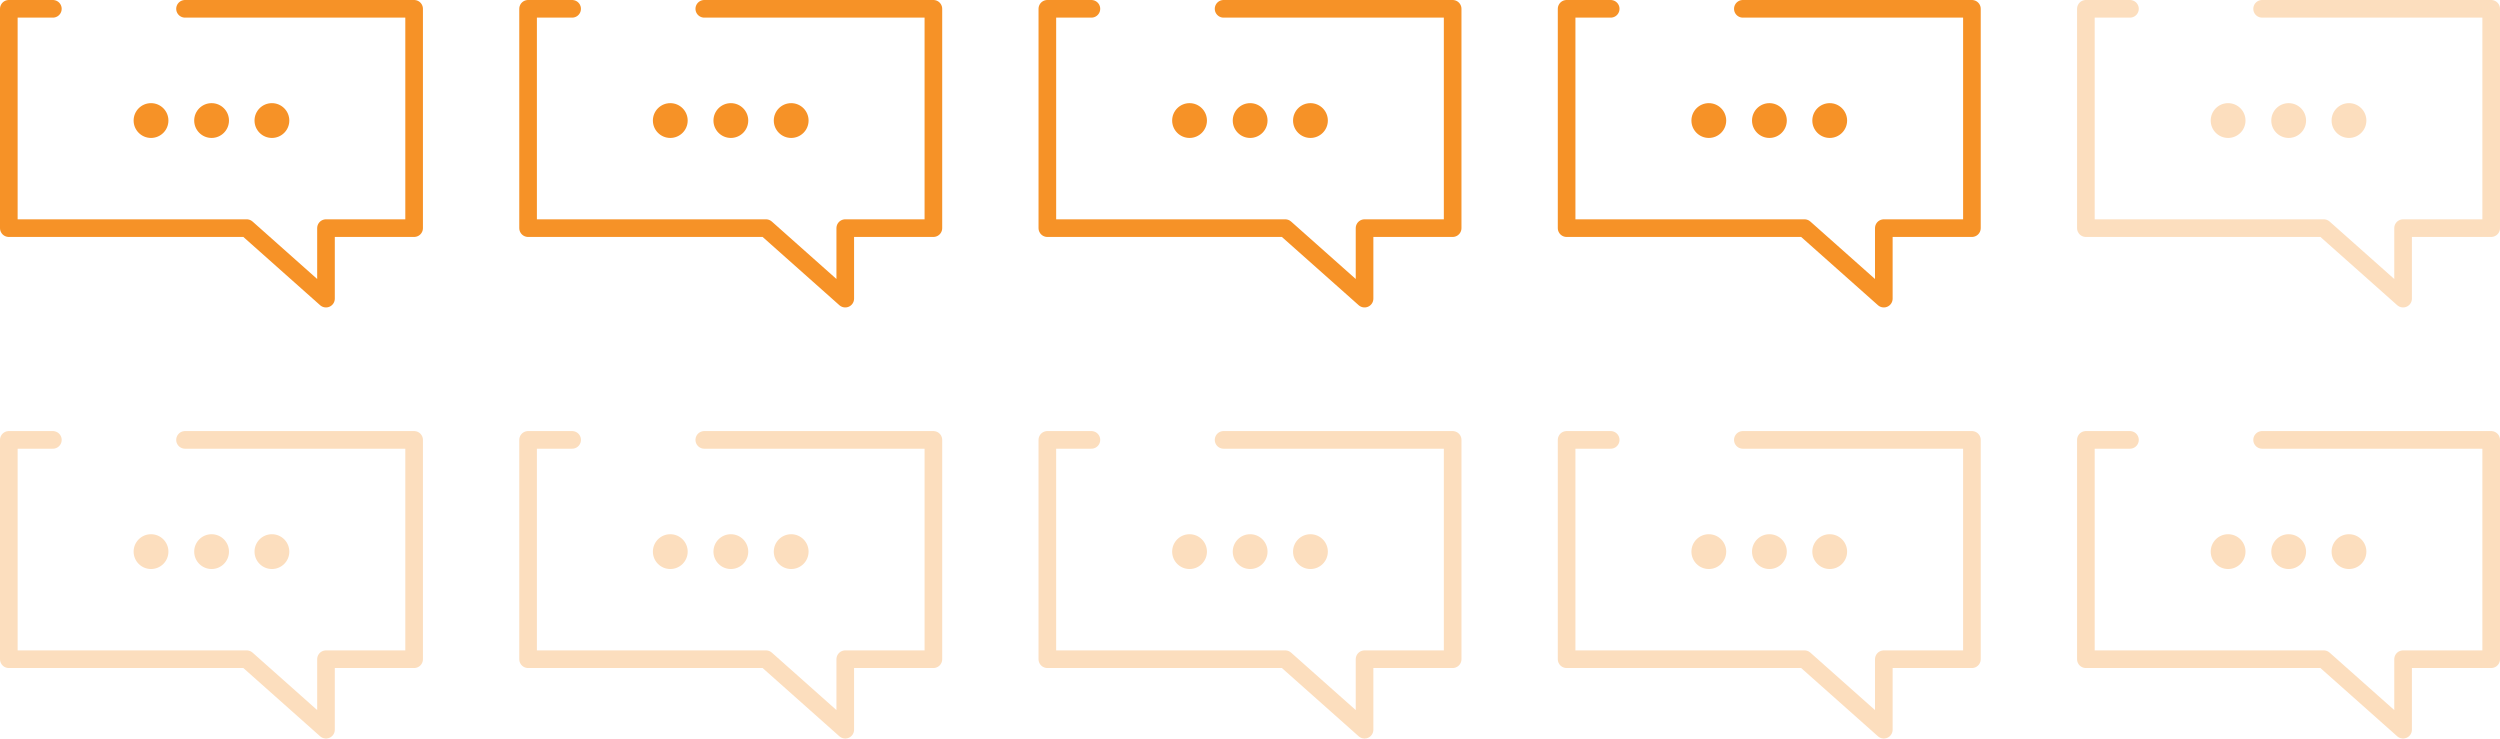 <svg xmlns="http://www.w3.org/2000/svg" viewBox="0 0 850.72 251.31"><defs><style>.cls-1{fill:#f69227;}.cls-2,.cls-4{fill:none;stroke-linecap:round;stroke-linejoin:round;stroke-width:6px;}.cls-2{stroke:#f69227;}.cls-3{fill:#fcdebe;}.cls-4{stroke:#fcdebe;}</style></defs><g id="Layer_2" data-name="Layer 2"><g id="Layer_1-2" data-name="Layer 1"><circle class="cls-1" cx="51.39" cy="41.02" r="5.92"/><circle class="cls-1" cx="72" cy="41.02" r="5.92"/><circle class="cls-1" cx="92.53" cy="41.02" r="5.92"/><polyline class="cls-2" points="17.99 3 3 3 3 77.63 83.95 77.63 110.93 101.62 110.93 77.63 140.92 77.63 140.92 3 62.96 3"/><circle class="cls-1" cx="228.09" cy="41.02" r="5.92"/><circle class="cls-1" cx="248.7" cy="41.02" r="5.92"/><circle class="cls-1" cx="269.23" cy="41.02" r="5.92"/><polyline class="cls-2" points="194.69 3 179.7 3 179.7 77.63 260.65 77.63 287.63 101.62 287.63 77.63 317.62 77.63 317.62 3 239.66 3"/><circle class="cls-1" cx="404.79" cy="41.02" r="5.92"/><circle class="cls-1" cx="425.41" cy="41.02" r="5.92"/><circle class="cls-1" cx="445.93" cy="41.02" r="5.92"/><polyline class="cls-2" points="371.39 3 356.4 3 356.4 77.63 437.35 77.63 464.34 101.62 464.34 77.63 494.32 77.63 494.32 3 416.37 3"/><circle class="cls-1" cx="581.49" cy="41.02" r="5.92"/><circle class="cls-1" cx="602.11" cy="41.02" r="5.92"/><circle class="cls-1" cx="622.63" cy="41.02" r="5.92"/><polyline class="cls-2" points="548.1 3 533.1 3 533.1 77.63 614.05 77.63 641.04 101.62 641.04 77.63 671.02 77.63 671.02 3 593.07 3"/><circle class="cls-3" cx="758.2" cy="41.02" r="5.92"/><circle class="cls-3" cx="778.81" cy="41.02" r="5.92"/><circle class="cls-3" cx="799.33" cy="41.02" r="5.92"/><polyline class="cls-4" points="724.8 3 709.8 3 709.8 77.63 790.75 77.63 817.74 101.62 817.74 77.63 847.72 77.63 847.72 3 769.77 3"/><circle class="cls-3" cx="51.39" cy="187.71" r="5.92"/><circle class="cls-3" cx="72" cy="187.71" r="5.92"/><circle class="cls-3" cx="92.53" cy="187.71" r="5.92"/><polyline class="cls-4" points="17.99 149.69 3 149.69 3 224.32 83.95 224.32 110.93 248.31 110.93 224.32 140.92 224.32 140.92 149.69 62.96 149.69"/><circle class="cls-3" cx="228.09" cy="187.71" r="5.92"/><circle class="cls-3" cx="248.7" cy="187.71" r="5.92"/><circle class="cls-3" cx="269.23" cy="187.71" r="5.92"/><polyline class="cls-4" points="194.69 149.69 179.7 149.69 179.7 224.32 260.65 224.32 287.63 248.31 287.63 224.32 317.62 224.32 317.62 149.69 239.66 149.69"/><circle class="cls-3" cx="404.79" cy="187.71" r="5.92"/><circle class="cls-3" cx="425.41" cy="187.71" r="5.92"/><circle class="cls-3" cx="445.93" cy="187.71" r="5.92"/><polyline class="cls-4" points="371.39 149.69 356.4 149.69 356.4 224.32 437.35 224.32 464.34 248.31 464.34 224.32 494.32 224.32 494.32 149.69 416.37 149.69"/><circle class="cls-3" cx="581.49" cy="187.71" r="5.92"/><circle class="cls-3" cx="602.11" cy="187.71" r="5.92"/><circle class="cls-3" cx="622.63" cy="187.71" r="5.92"/><polyline class="cls-4" points="548.1 149.69 533.1 149.69 533.1 224.32 614.05 224.32 641.04 248.31 641.04 224.32 671.02 224.32 671.02 149.69 593.07 149.69"/><circle class="cls-3" cx="758.2" cy="187.71" r="5.92"/><circle class="cls-3" cx="778.81" cy="187.71" r="5.92"/><circle class="cls-3" cx="799.33" cy="187.71" r="5.92"/><polyline class="cls-4" points="724.8 149.69 709.8 149.69 709.8 224.32 790.75 224.32 817.74 248.31 817.74 224.32 847.72 224.32 847.72 149.69 769.77 149.69"/></g></g></svg>